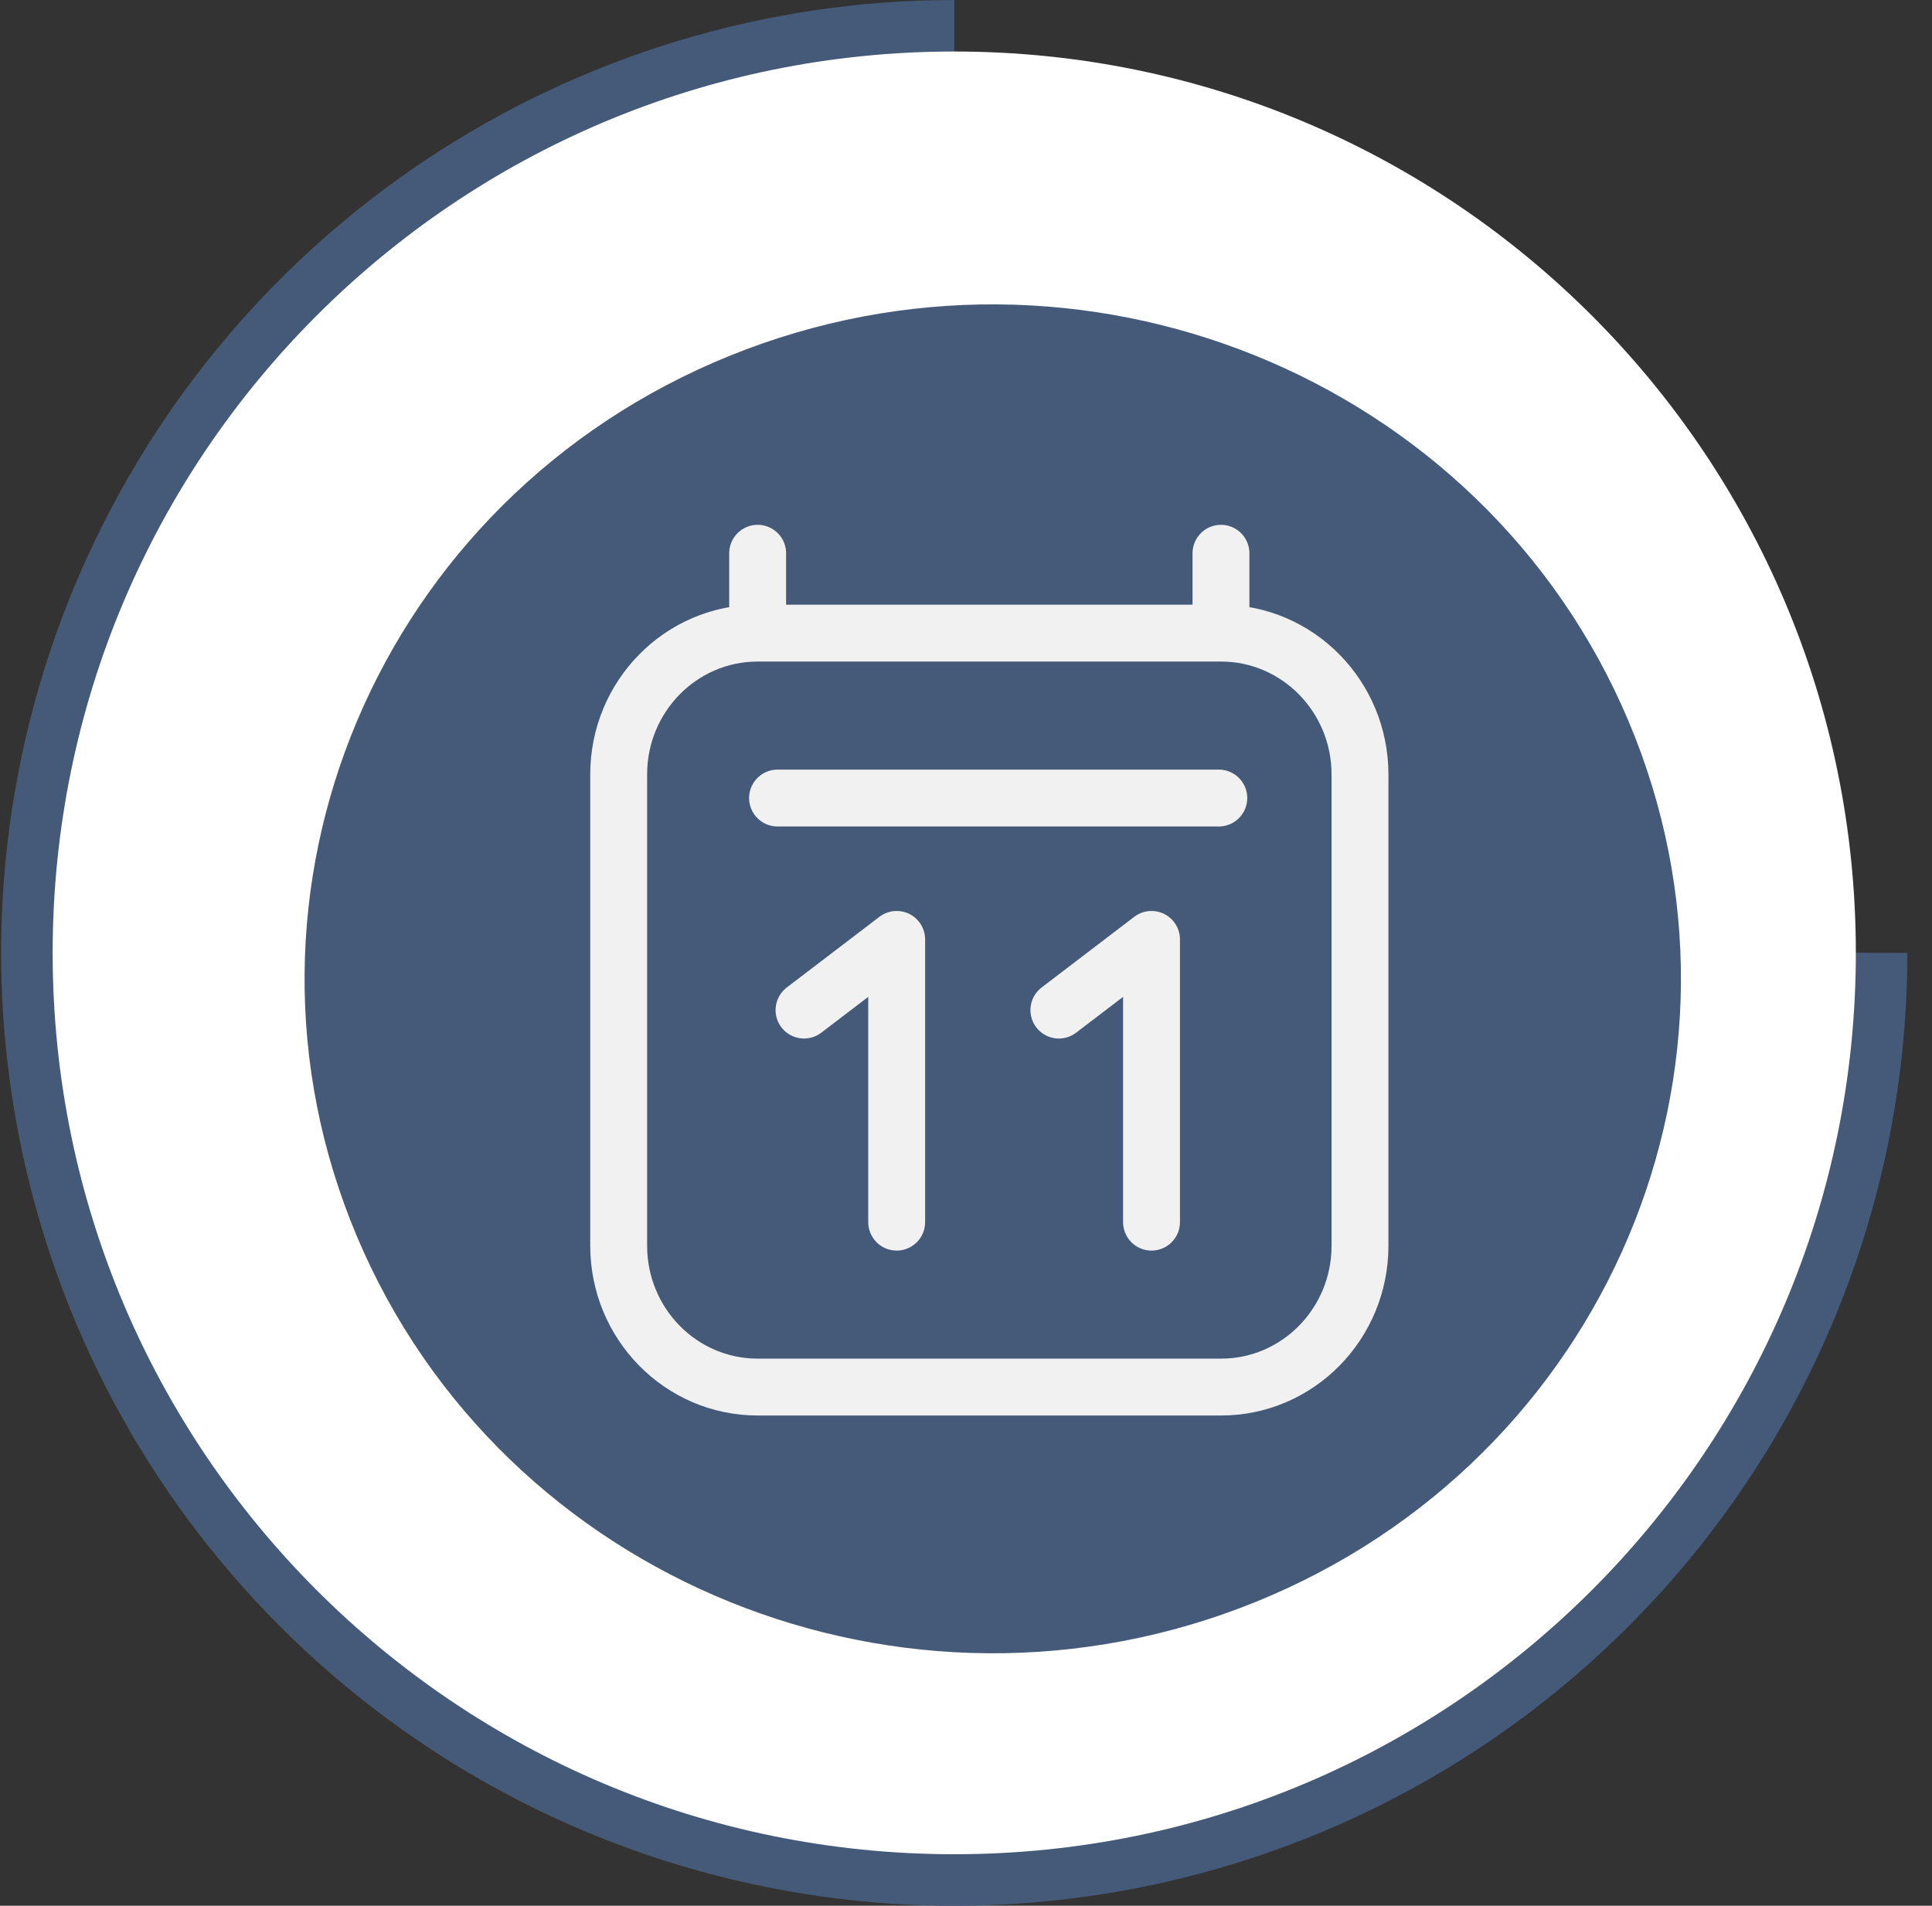 <svg width="75" height="74" viewBox="0 0 75 74" fill="none" xmlns="http://www.w3.org/2000/svg">
<rect x="0" y="0" width="75" height="74" fill="#333333" stroke="none"/>
<path d="M74.044 37C74.044 44.318 71.874 51.471 67.808 57.556C63.742 63.641 57.964 68.383 51.203 71.184C44.442 73.984 37.003 74.717 29.825 73.289C22.648 71.861 16.055 68.338 10.881 63.163C5.706 57.989 2.182 51.396 0.755 44.218C-0.673 37.041 0.06 29.602 2.86 22.841C5.661 16.08 10.403 10.301 16.488 6.236C22.572 2.17 29.726 6.10352e-05 37.044 6.10352e-05V36.931L74.044 37Z" fill="#455A79"/>
<path d="M37.044 72C56.374 72 72.044 56.33 72.044 37C72.044 17.67 56.374 2 37.044 2C17.714 2 2.044 17.67 2.044 37C2.044 56.33 17.714 72 37.044 72Z" fill="white"/>
<g style="mix-blend-mode:multiply">
<path d="M48.76 62.197C62.387 56.664 68.859 41.348 63.214 27.989C57.569 14.629 41.946 8.285 28.318 13.819C14.69 19.352 8.219 34.668 13.863 48.028C19.508 61.387 35.132 67.731 48.76 62.197Z" fill="#455A79"/>
</g>
<path d="M30.184 30.988H47.314M29.412 21.483V24.584M29.412 24.584L47.398 24.584M29.412 24.584C26.432 24.584 24.016 27.042 24.017 30.073L24.017 48.371C24.017 51.402 26.433 53.86 29.413 53.86H47.4C50.38 53.86 52.796 51.402 52.795 48.37L52.795 30.073C52.794 27.041 50.378 24.584 47.398 24.584M47.398 21.483V24.584M34.809 47.456V36.477L31.212 39.222M44.702 47.456V36.477L41.105 39.222" stroke="#F1F1F1" stroke-width="2.208" stroke-linecap="round" stroke-linejoin="round"/>
</svg>
